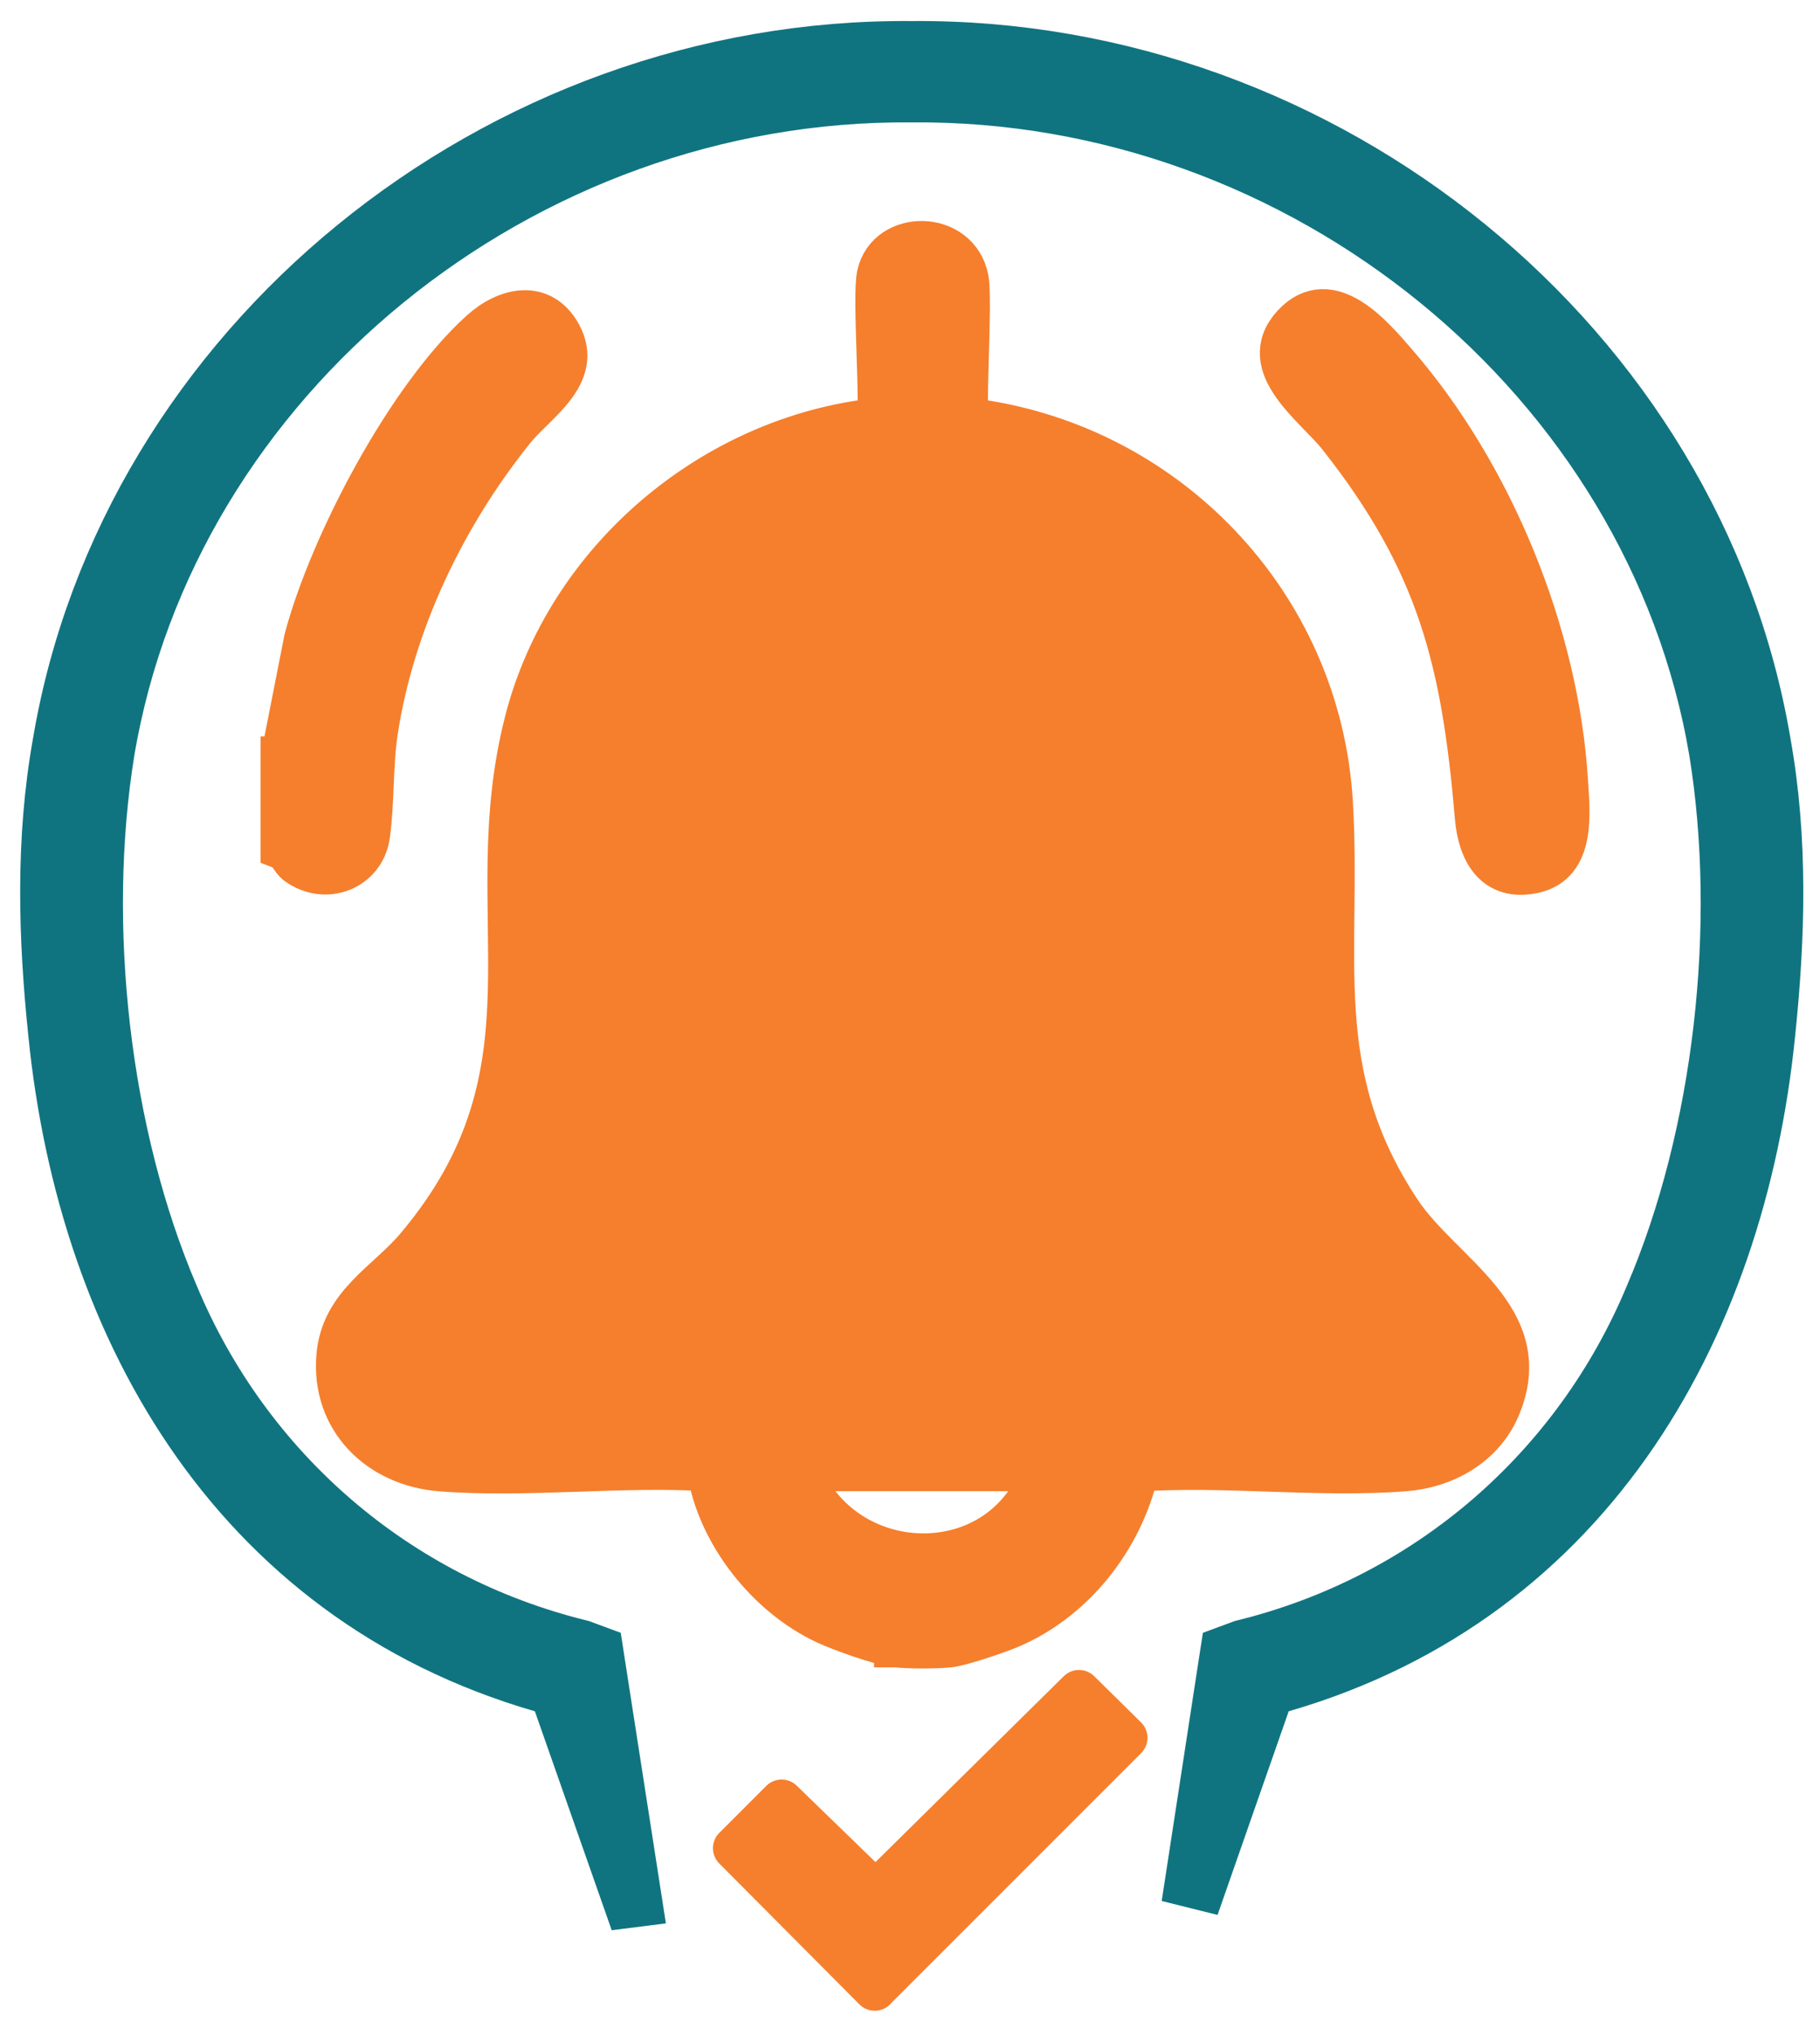 <?xml version="1.0" encoding="utf-8"?>
<svg id="Layer_1" xmlns="http://www.w3.org/2000/svg" version="1.1" viewBox="71.363 60.906 251.846 281.611" xmlns:bx="https://boxy-svg.com" width="251.846px" height="281.611px"><defs><style>
      .st0, .st1, .st2 {
        stroke: #f57f2d;
      }

      .st0, .st1, .st2, .st3 {
        stroke-miterlimit: 10;
      }

      .st0, .st2 {
        fill: #f57f2d;
      }

      .st1 {
        fill: none;
      }

      .st2 {
        stroke-width: 4px;
      }

      .st3 {
        fill: #107480;
        stroke: #107480;
        stroke-width: 3px;
      }
    </style><bx:export><bx:file format="png" path="Sin título.png" excluded="true"/><bx:file format="svg" path="Sin título.svg"/><bx:file format="svg" href="#object-0" path="Sin título 2.svg"/></bx:export></defs><ellipse style="stroke-width: 0px; stroke-linejoin: round; stroke: rgb(73, 54, 54); paint-order: stroke; fill: rgb(255, 255, 255); visibility: hidden;" cx="198.717" cy="197.54" rx="147.436" ry="147.436" id="object-0"/><path class="st3" d="M 315.18 163.758 C 305.961 109.012 254.857 67.33 197.527 67.819 C 140.196 67.322 89.092 109.025 79.872 163.758 C 77.494 177.01 77.875 190.517 79.266 203.853 C 83.425 245.278 105.043 282.785 148.46 294.39 L 158.713 323.604 C 158.782 323.595 158.853 323.58 158.922 323.571 L 153.893 291.217 L 153.668 289.759 L 151.677 289.022 C 125.644 282.642 105.012 264.509 94.953 240.473 C 85.29 217.984 82.088 188.879 86.006 164.78 C 94.743 112.886 143.188 73.368 197.527 73.842 C 251.872 73.362 300.317 112.9 309.071 164.78 C 312.988 188.87 309.786 217.984 300.123 240.473 C 290.072 264.509 269.425 282.642 243.399 289.022 L 241.409 289.759 L 241.183 291.217 L 236.068 324.536 L 246.601 294.39 C 290.025 282.777 311.621 245.286 315.787 203.853 C 317.178 190.51 317.559 177.01 315.18 163.758 Z" style="paint-order: fill; stroke-width: 8px; transform-origin: 197.527px 196.175px 0px;"/><path class="st0" d="M245.65,214.96c-6.49-25.37,6.61-49.36-15.53-70.79h-.01c-27.77-26.88-73.12-8.39-75.4,29.8-.79,13.32,1.41,26.41-1.62,39.67-3.31,14.47-10.31,23.68-19.98,34.25-1.16,1.27-3.02,1.22-2.2,3.89l136.36-.14.36-2.2c-10.61-8.28-18.63-21.38-21.98-34.48Z" style="stroke-width: 6px;"/><path class="st1" d="M215.95,264.78h-33.85c5.97,15.52,28.38,16.04,33.85,0Z"/><path class="st0" d="M195.31,288.6c-2.17-.28-7.44-2.15-9.56-3.13-8.08-3.72-14.97-12.37-16.34-21.22-12.04-.76-25.16.94-37.08,0-8.48-.67-14.93-6.94-14.19-15.71.61-7.2,6.8-10.13,10.94-15.05,20.92-24.83,8.15-45.79,15.11-72.83,5.72-22.25,25.87-39.27,48.63-41.69.72-.7-.57-16.99.11-20.04,1.35-6.03,10.91-5.99,12.23.51.6,2.98-.54,18.81.14,19.51,27.26,3.24,48.62,25.42,50.27,52.98,1.27,21.27-3.33,37.3,9.45,56.6,5.79,8.74,19.09,14.75,13.67,27.23-2.24,5.15-7.44,8.05-12.92,8.48-11.91.94-25-.79-37.03.05-2.13,9.54-8.99,18.26-18.14,21.91-1.71.68-6.15,2.19-7.8,2.4-1.66.21-5.81.21-7.47,0h-.02ZM229.88,143.62c-27.77-26.88-73.12-8.39-75.4,29.8-.79,13.32,1.41,26.41-1.62,39.67-3.31,14.47-10.31,23.68-19.98,34.25-1.16,1.27-3.02,1.22-2.2,3.89l136.36-.14.36-2.2c-10.61-8.28-18.63-21.38-21.98-34.48-6.49-25.37,6.61-49.36-15.53-70.79h-.01ZM215.72,264.23h-33.85c5.97,15.52,28.38,16.04,33.85,0h0Z" style="stroke-width: 6px;"/><path class="st0" d="M110.43,165.79l3.23-16.42c3.47-13.13,14.17-33.46,24.32-42.6,3.42-3.08,8.29-4.29,10.88.47,3.03,5.58-3.48,9.36-6.48,13.11-9.53,11.88-16.64,26.59-18.96,41.77-.7,4.61-.45,9.81-1.09,14.33-.66,4.69-5.88,6.75-9.79,3.95-.89-.64-1.04-1.75-2.12-2.17v-12.44h0Z" style="stroke-width: 6px;"/><path class="st0" d="M264.53,111.26c13.3,15.35,22.34,37.47,23.58,57.77.27,4.37,1.07,11.21-4.44,12.46-5.44,1.24-7.59-2.81-7.99-7.5-1.84-21.69-5.21-35.28-18.94-52.71-3.29-4.18-11.56-9.74-6.38-15.36,5.06-5.5,10.96,1.64,14.17,5.34h0Z" style="paint-order: fill; stroke-width: 6px;"/><path class="st2" d="M 192.41 336.113 L 173.02 316.623 L 179.52 310.123 C 179.52 310.123 179.54 310.133 179.54 310.143 L 191 321.263 C 191.84 322.083 193.19 322.083 194.03 321.263 L 220.67 294.963 L 227.15 301.353 L 192.4 336.103 L 192.41 336.113 Z" style="stroke-linejoin: round; stroke-width: 6px; transform-origin: 200.09px 175.235px 0px;"/></svg>